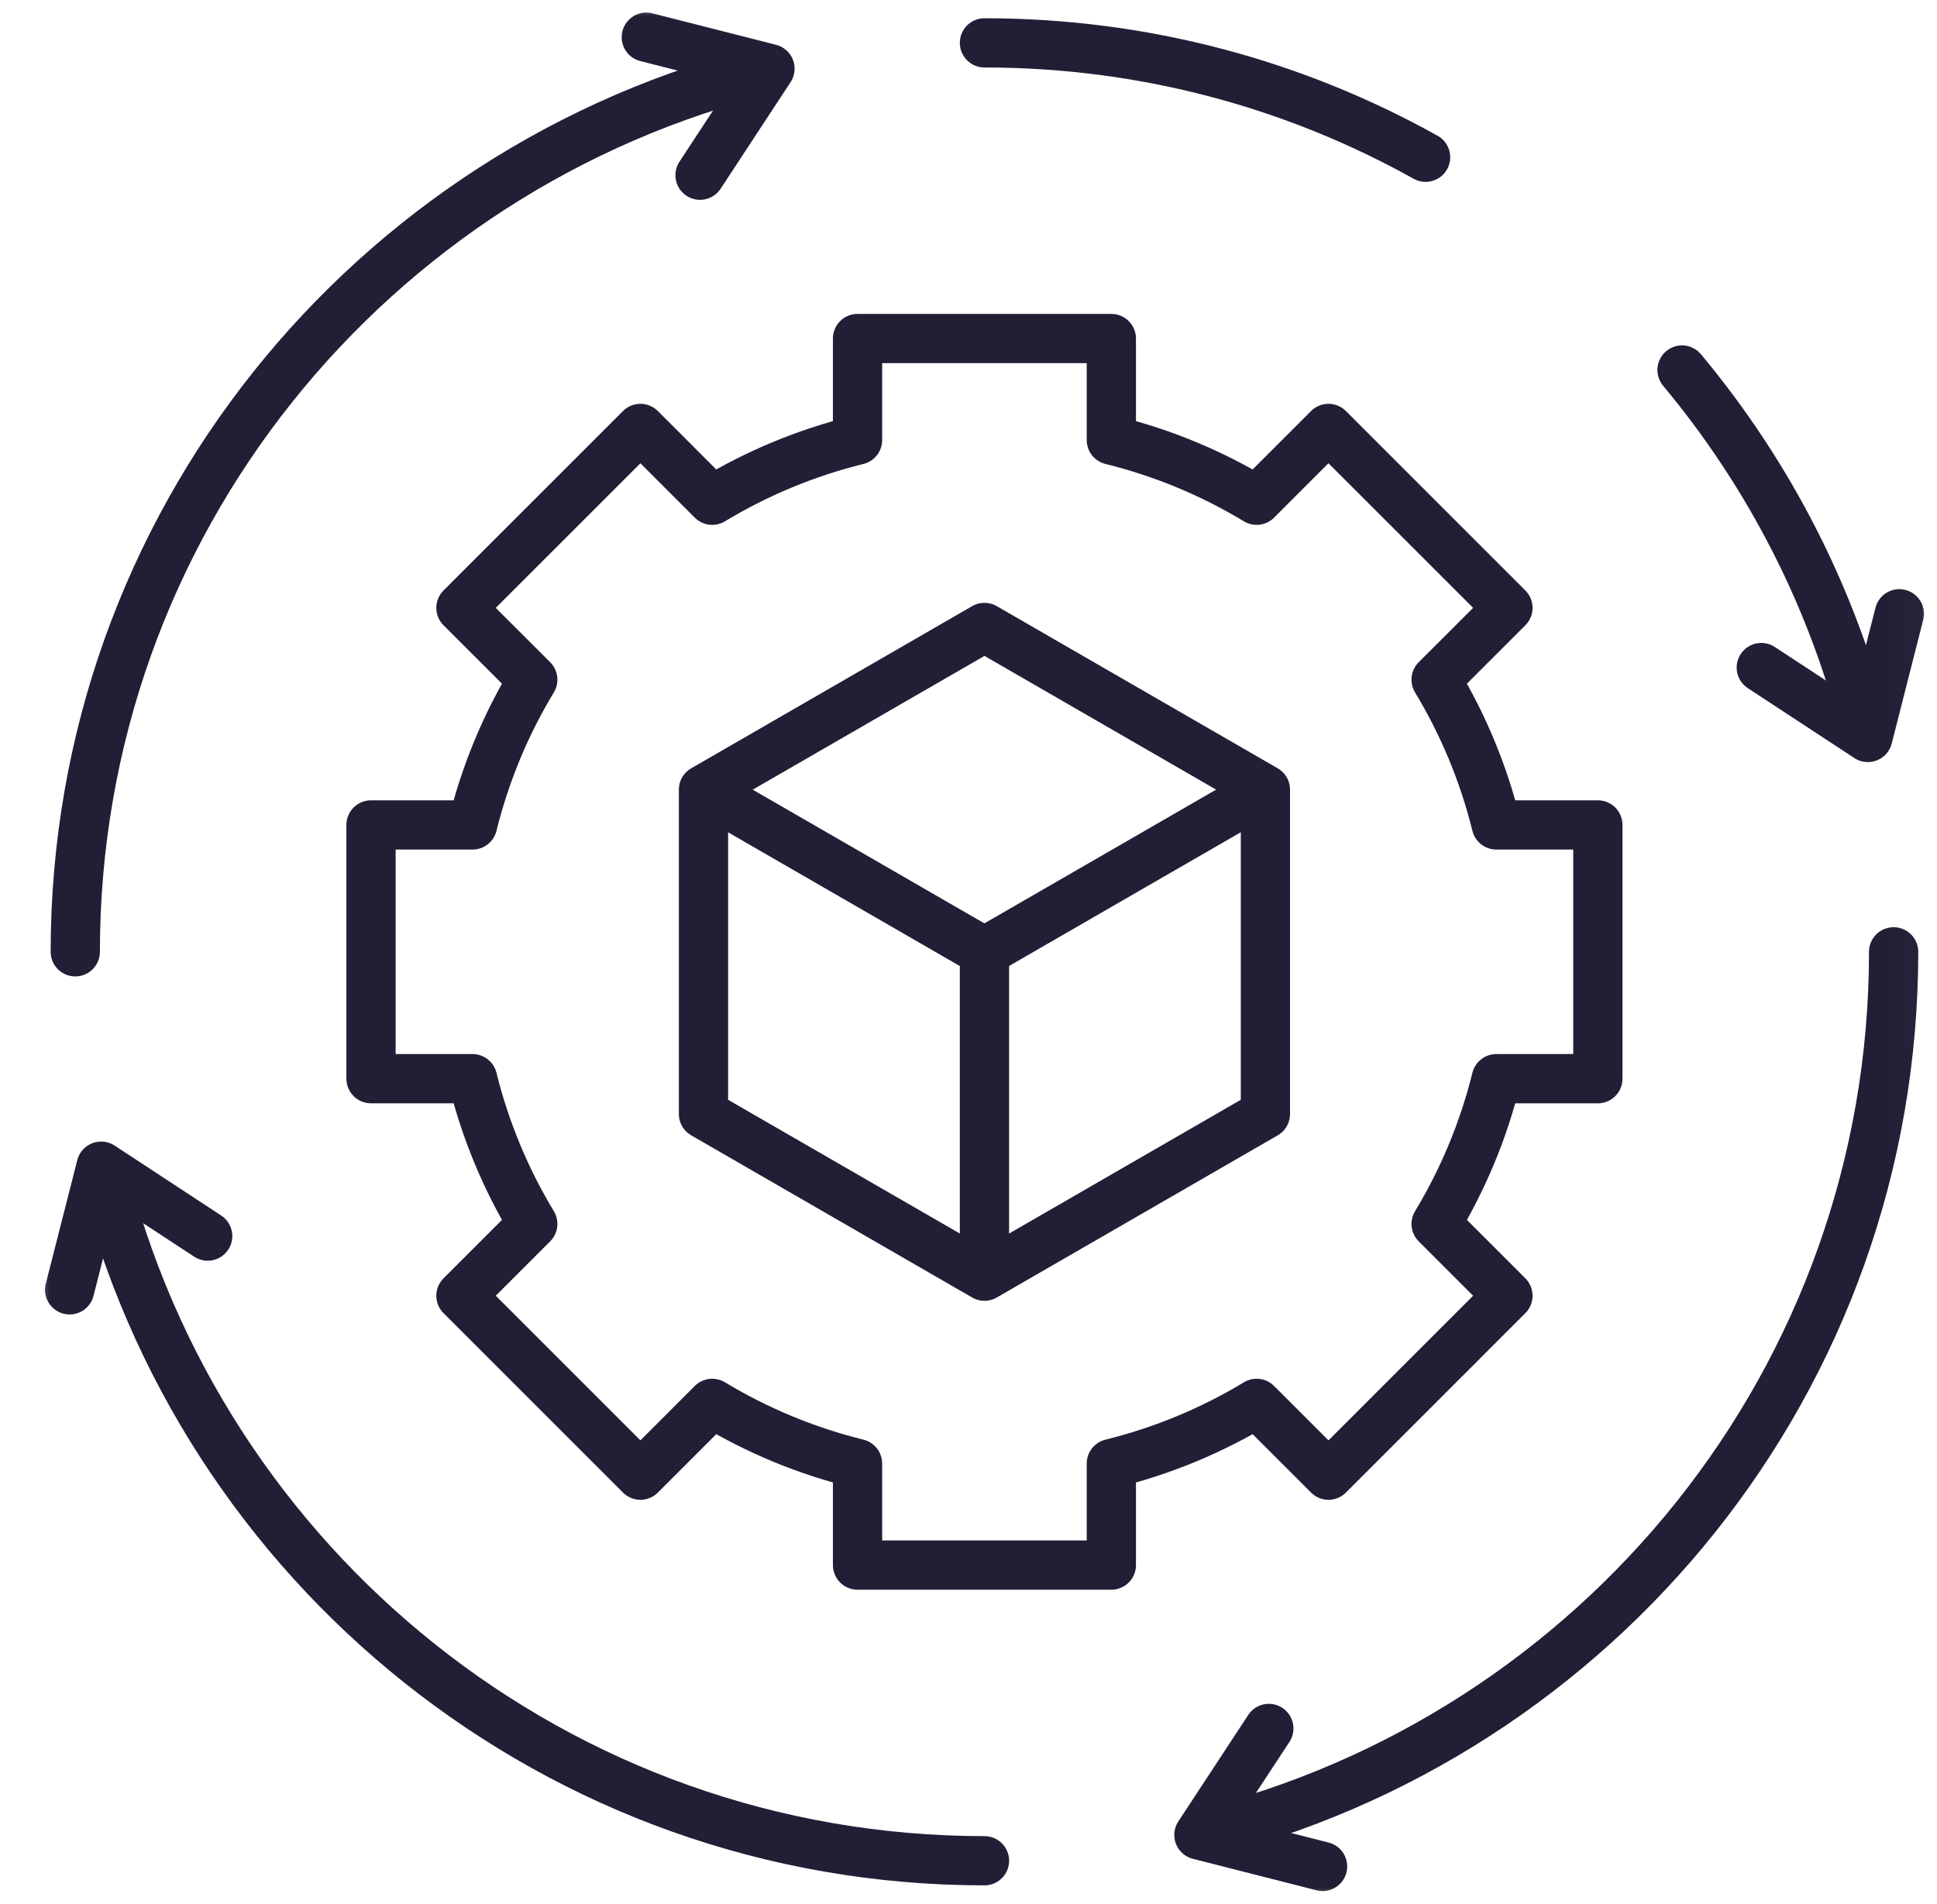 <?xml version="1.0" encoding="UTF-8"?>
<svg xmlns="http://www.w3.org/2000/svg" width="59" height="58" viewBox="0 0 59 58" fill="none">
  <g clip-path="url(#clip0_1961_17981)">
    <mask id="mask0_1961_17981" style="mask-type:luminance" maskUnits="userSpaceOnUse" x="0" y="0" width="59" height="58">
      <path d="M0.982 7.62939e-06H58.98V57.997H0.982V7.62939e-06Z" fill="white"></path>
    </mask>
    <g mask="url(#mask0_1961_17981)">
      <path d="M48.67 32.864V25.133H45.577C45.186 23.553 44.563 22.064 43.743 20.707L45.931 18.52L40.465 13.053L38.277 15.241C36.92 14.421 35.431 13.797 33.851 13.407V10.314H26.12V13.407C24.54 13.797 23.052 14.421 21.694 15.241L19.507 13.053L14.04 18.52L16.228 20.707C15.408 22.064 14.785 23.553 14.394 25.133H11.301V32.864H14.394C14.785 34.444 15.408 35.932 16.228 37.289L14.04 39.477L19.507 44.944L21.694 42.756C23.052 43.576 24.54 44.199 26.12 44.59V47.683H33.851V44.59C35.431 44.199 36.92 43.576 38.277 42.756L40.465 44.944L45.931 39.477L43.743 37.289C44.563 35.932 45.186 34.444 45.577 32.864H48.67Z" stroke="#231D36" stroke-width="1.5" stroke-miterlimit="10" stroke-linecap="round" stroke-linejoin="round"></path>
      <path d="M38.544 33.94V24.058L29.986 19.117L21.428 24.058V33.94L29.986 38.881L38.544 33.94Z" stroke="#231D36" stroke-width="1.5" stroke-miterlimit="10" stroke-linecap="round" stroke-linejoin="round"></path>
      <path d="M21.707 24.22L29.984 28.998L38.351 24.168" stroke="#231D36" stroke-width="1.5" stroke-miterlimit="10" stroke-linecap="round" stroke-linejoin="round"></path>
      <path d="M29.986 28.999V38.338" stroke="#231D36" stroke-width="1.5" stroke-miterlimit="10" stroke-linecap="round" stroke-linejoin="round"></path>
      <path d="M43.423 4.791C39.444 2.571 34.862 1.306 29.986 1.306" stroke="#231D36" stroke-width="1.5" stroke-miterlimit="10" stroke-linecap="round" stroke-linejoin="round"></path>
      <path d="M56.876 22.428C55.854 18.261 53.894 14.463 51.234 11.273" stroke="#231D36" stroke-width="1.5" stroke-miterlimit="10" stroke-linecap="round" stroke-linejoin="round"></path>
      <path d="M53.648 20.338L56.894 22.468L57.853 18.7" stroke="#231D36" stroke-width="1.5" stroke-miterlimit="10" stroke-linecap="round" stroke-linejoin="round"></path>
      <path d="M3.098 35.569C6.072 47.697 16.983 56.691 29.987 56.691" stroke="#231D36" stroke-width="1.5" stroke-miterlimit="10" stroke-linecap="round" stroke-linejoin="round"></path>
      <path d="M6.326 37.66L3.081 35.53L2.121 39.297" stroke="#231D36" stroke-width="1.5" stroke-miterlimit="10" stroke-linecap="round" stroke-linejoin="round"></path>
      <path d="M36.557 55.888C48.684 52.913 57.679 42.003 57.679 28.999" stroke="#231D36" stroke-width="1.5" stroke-miterlimit="10" stroke-linecap="round" stroke-linejoin="round"></path>
      <path d="M38.648 52.66L36.518 55.905L40.285 56.864" stroke="#231D36" stroke-width="1.5" stroke-miterlimit="10" stroke-linecap="round" stroke-linejoin="round"></path>
      <path d="M23.415 2.109C11.288 5.084 2.293 15.994 2.293 28.998" stroke="#231D36" stroke-width="1.5" stroke-miterlimit="10" stroke-linecap="round" stroke-linejoin="round"></path>
      <path d="M21.323 5.338L23.453 2.092L19.686 1.133" stroke="#231D36" stroke-width="1.5" stroke-miterlimit="10" stroke-linecap="round" stroke-linejoin="round"></path>
    </g>
  </g>
  <defs>
    <clipPath id="clip0_1961_17981">
      <rect width="57.997" height="57.997" fill="white" transform="translate(0.998)"></rect>
    </clipPath>
  </defs>
</svg>
